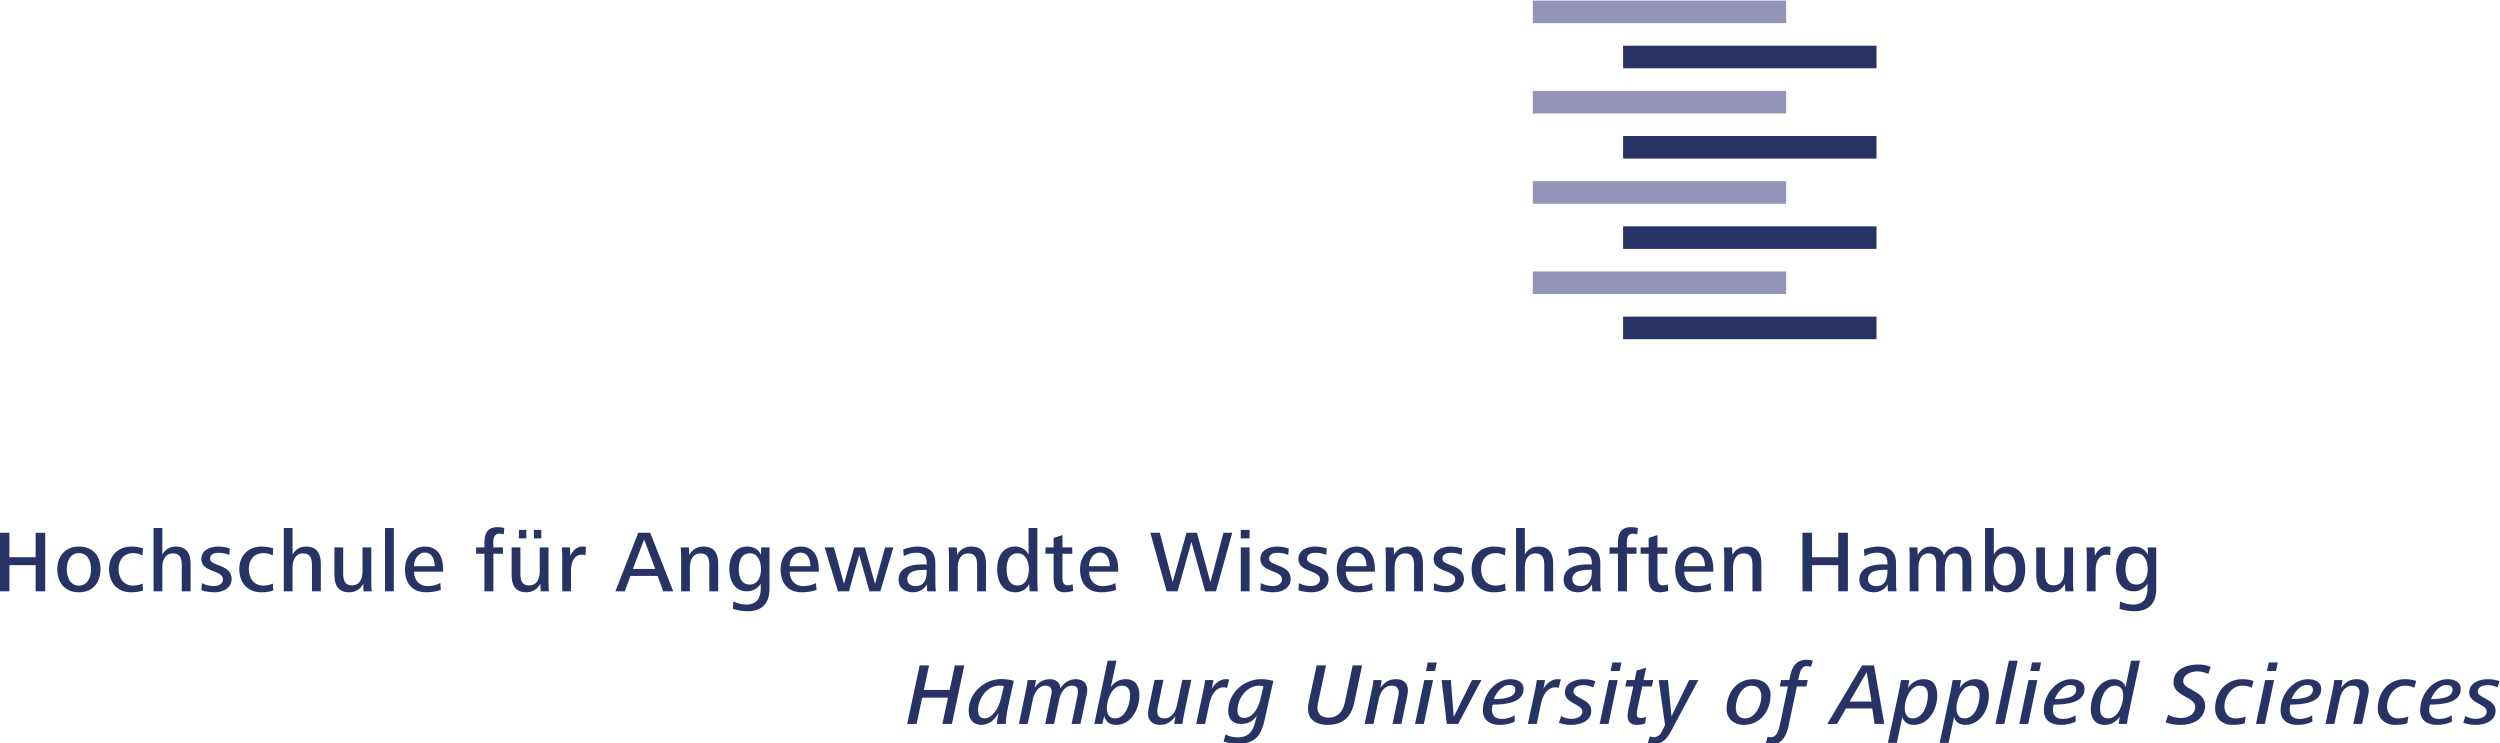 <?xml version="1.0" encoding="UTF-8" standalone="no"?>
<!-- Created with Inkscape (http://www.inkscape.org/) -->
<svg
   xmlns:svg="http://www.w3.org/2000/svg"
   xmlns="http://www.w3.org/2000/svg"
   version="1.0"
   width="708.661"
   height="210.716"
   id="svg3571">
  <defs
     id="defs3573">
    <clipPath
       id="clp5">
<path
   d="M -150,-44.5 L -150,44.5 L 150,44.5 L 150,-44.5 L -150,-44.5 z "
   id="path2664" />

</clipPath>
  </defs>
  <g
     transform="translate(-982.026,-211.4)"
     id="layer1">
    <g
       transform="matrix(2.374,0,0,-2.374,346.515,2142.747)"
       style="font-size:18px;letter-spacing:0;word-spacing:0;fill:#ffffff;fill-rule:nonzero;stroke:none;font-family:fnt1"
       id="q10">
<g
   transform="matrix(1,0,0,-1,416.929,769.043)"
   id="xfrm11">
<clipPath
   id="clipPath3583">
<path
   d="M -150,-44.5 L -150,44.5 L 150,44.5 L 150,-44.5 L -150,-44.5 z "
   id="path3585" />

</clipPath>

<g
   clip-path="url(#clp5)"
   id="g2666">
<g
   transform="matrix(1,0,0,-1,-150,44.5)"
   id="xfrm12">
<path
   d="M 115.91,9.55 L 114.78,9.55 L 114.16,6.615 L 111.08,6.615 L 111.7,9.55 L 110.58,9.55 L 109.09,2.558 L 110.21,2.558 L 110.88,5.692 L 113.96,5.692 L 113.29,2.558 L 114.43,2.558 L 115.91,9.55 z "
   style="fill:#283365;fill-rule:nonzero;stroke:none"
   id="path2669" />

<path
   d="M 121.82,7.705 C 121.48,7.82 120.84,7.915 120.31,7.915 C 118.29,7.915 116.43,6.269 116.43,4.099 C 116.43,3.145 116.94,2.443 117.91,2.443 C 119.01,2.443 119.65,3.229 119.99,3.879 C 119.89,3.334 119.82,2.82 119.8,2.558 L 120.87,2.558 C 120.87,3.019 120.95,3.753 121.15,4.676 L 121.82,7.705 z M 120.63,7.066 L 120.29,5.619 C 119.99,4.288 119.15,3.218 118.35,3.218 C 117.71,3.218 117.55,3.68 117.55,4.214 C 117.55,5.65 118.69,7.139 120.09,7.139 C 120.27,7.139 120.45,7.128 120.63,7.066 z "
   style="fill:#283365;fill-rule:evenodd;stroke:none"
   id="path2671" />

<path
   d="M 130.59,6.625 C 130.59,7.464 130.03,7.904 129.22,7.904 C 128.44,7.904 127.78,7.453 127.38,6.814 C 127.36,7.495 126.81,7.904 126.16,7.904 C 125.34,7.904 124.77,7.548 124.31,6.888 L 124.47,7.799 L 123.47,7.799 C 123.43,7.391 123.36,6.992 123.27,6.594 L 122.43,2.558 L 123.48,2.558 L 124.1,5.514 C 124.25,6.237 124.75,7.128 125.59,7.128 C 126.07,7.128 126.34,6.919 126.34,6.426 C 126.34,6.279 126.31,6.112 126.28,5.965 L 125.57,2.558 L 126.63,2.558 L 127.25,5.514 C 127.4,6.248 127.92,7.128 128.76,7.128 C 129.23,7.128 129.48,6.908 129.48,6.426 C 129.48,6.279 129.46,6.112 129.43,5.965 L 128.72,2.558 L 129.78,2.558 L 130.52,6.049 C 130.56,6.237 130.59,6.437 130.59,6.625 z "
   style="fill:#283365;fill-rule:evenodd;stroke:none"
   id="path2673" />

<path
   d="M 136.82,5.986 C 136.82,6.604 136.66,7.904 135.2,7.904 C 134.42,7.904 133.8,7.548 133.4,6.95 L 134.08,10.116 L 133.03,10.116 L 131.43,2.558 L 132.39,2.558 L 132.61,3.501 C 132.78,2.914 133.17,2.443 134.04,2.443 C 135.84,2.443 136.82,4.361 136.82,5.986 z M 135.71,5.986 C 135.71,4.959 135.16,3.218 133.9,3.218 C 133.15,3.218 132.93,3.837 132.93,4.466 C 132.93,5.472 133.53,7.128 134.75,7.128 C 135.45,7.128 135.71,6.615 135.71,5.986 z "
   style="fill:#283365;fill-rule:evenodd;stroke:none"
   id="path2675" />

<path
   d="M 143.01,7.82 L 141.94,7.82 L 141.32,4.854 C 141.15,4.057 140.7,3.218 139.77,3.218 C 139.17,3.218 138.95,3.585 138.95,4.046 C 138.95,4.235 138.99,4.434 139.03,4.644 L 139.69,7.82 L 138.63,7.82 L 137.91,4.392 C 137.87,4.183 137.85,3.973 137.85,3.785 C 137.85,2.935 138.43,2.443 139.27,2.443 C 140.13,2.443 140.66,2.851 141.12,3.501 L 140.97,2.558 L 141.96,2.558 C 142,2.956 142.07,3.376 142.16,3.774 L 143.01,7.82 z "
   style="fill:#283365;fill-rule:evenodd;stroke:none"
   id="path2677" />

<path
   d="M 147.54,7.862 C 147.4,7.904 147.27,7.904 147.12,7.904 C 146.43,7.904 145.77,7.338 145.46,6.751 L 145.65,7.799 L 144.67,7.799 C 144.63,7.391 144.54,6.992 144.46,6.594 L 143.6,2.558 L 144.66,2.558 L 145.18,5.021 C 145.36,5.87 145.87,6.929 146.87,6.929 C 147.02,6.929 147.15,6.908 147.28,6.856 L 147.54,7.862 z "
   style="fill:#283365;fill-rule:evenodd;stroke:none"
   id="path2679" />

<path
   d="M 152.81,7.705 C 152.41,7.81 151.85,7.904 151.34,7.904 C 149.32,7.904 147.42,6.279 147.42,4.089 C 147.42,3.218 147.92,2.558 148.92,2.558 C 149.8,2.558 150.33,2.841 150.83,3.533 L 150.63,2.747 C 150.37,1.688 149.84,0.954 148.55,0.954 C 148.08,0.954 147.56,1.048 147.1,1.3 L 146.87,0.461 C 147.33,0.304 147.91,0.178 148.52,0.178 C 150.66,0.178 151.35,1.164 151.78,3.093 L 152.81,7.705 z M 151.63,7.055 L 151.27,5.546 C 151.05,4.612 150.45,3.281 149.32,3.281 C 148.73,3.281 148.53,3.648 148.53,4.183 C 148.53,5.692 149.72,7.128 151.12,7.128 C 151.3,7.128 151.45,7.107 151.63,7.055 z "
   style="fill:#283365;fill-rule:evenodd;stroke:none"
   id="path2681" />

<path
   d="M 163.41,9.55 L 162.28,9.55 L 161.34,5.095 C 161.12,4.067 160.51,3.313 159.45,3.313 C 158.46,3.313 158.09,3.795 158.08,4.445 C 158.08,4.655 158.11,4.875 158.15,5.084 L 159.1,9.55 L 157.98,9.55 L 157.02,5.074 C 156.96,4.812 156.95,4.56 156.95,4.33 C 156.95,2.977 158.08,2.443 159.25,2.443 C 160.94,2.443 162.07,3.208 162.47,5.105 L 163.41,9.55 z "
   style="fill:#283365;fill-rule:nonzero;stroke:none"
   id="path2683" />

<path
   d="M 168.88,6.583 C 168.88,7.433 168.32,7.904 167.47,7.904 C 166.61,7.904 166.09,7.548 165.59,6.867 L 165.75,7.799 L 164.76,7.799 C 164.72,7.401 164.65,6.992 164.56,6.594 L 163.71,2.558 L 164.77,2.558 L 165.4,5.514 C 165.57,6.321 166.03,7.128 166.96,7.128 C 167.56,7.128 167.78,6.772 167.78,6.321 C 167.78,6.133 167.74,5.933 167.7,5.724 L 167.04,2.558 L 168.1,2.558 L 168.81,5.965 C 168.85,6.185 168.88,6.395 168.88,6.583 z "
   style="fill:#283365;fill-rule:evenodd;stroke:none"
   id="path2685" />

<path
   d="M 172.32,9.896 L 171.25,9.896 L 171.04,8.879 L 172.12,8.879 L 172.32,9.896 z M 171.88,7.799 L 170.83,7.799 L 169.73,2.558 L 170.78,2.558 L 171.88,7.799 z "
   style="fill:#283365;fill-rule:evenodd;stroke:none"
   id="path2687" />

<path
   d="M 177.65,7.799 L 176.53,7.799 L 174.35,3.407 L 174,7.799 L 172.9,7.799 L 173.52,2.558 L 174.88,2.558 L 177.65,7.799 z "
   style="fill:#283365;fill-rule:nonzero;stroke:none"
   id="path2689" />

<path
   d="M 182.69,6.72 C 182.69,7.59 181.9,7.904 181.13,7.904 C 179.38,7.904 177.83,6.196 177.83,4.172 C 177.83,2.977 178.72,2.443 179.81,2.443 C 180.44,2.443 181.09,2.558 181.63,2.83 L 181.62,3.585 C 181.19,3.313 180.61,3.155 180.11,3.155 C 179.41,3.155 178.91,3.501 178.91,4.235 C 178.91,4.434 178.94,4.686 179.01,4.864 C 180.35,4.864 182.69,5.032 182.69,6.72 z M 181.7,6.646 C 181.7,5.65 180.19,5.525 179.13,5.525 C 179.43,6.279 180.11,7.212 180.99,7.212 C 181.38,7.212 181.7,7.076 181.7,6.646 z "
   style="fill:#283365;fill-rule:evenodd;stroke:none"
   id="path2691" />

<path
   d="M 187.14,7.862 C 187,7.904 186.87,7.904 186.72,7.904 C 186.03,7.904 185.37,7.338 185.06,6.751 L 185.25,7.799 L 184.27,7.799 C 184.22,7.391 184.14,6.992 184.06,6.594 L 183.2,2.558 L 184.26,2.558 L 184.78,5.021 C 184.96,5.87 185.47,6.929 186.47,6.929 C 186.61,6.929 186.75,6.908 186.88,6.856 L 187.14,7.862 z "
   style="fill:#283365;fill-rule:evenodd;stroke:none"
   id="path2693" />

<path
   d="M 191.25,7.663 C 190.82,7.82 190.32,7.904 189.87,7.904 C 188.9,7.904 187.62,7.495 187.62,6.321 C 187.62,4.959 189.71,4.969 189.71,4.036 C 189.71,3.397 188.96,3.166 188.43,3.166 C 187.96,3.166 187.56,3.271 187.17,3.501 L 186.91,2.694 C 187.4,2.516 187.9,2.443 188.42,2.443 C 189.48,2.443 190.77,2.893 190.77,4.141 C 190.77,5.546 188.64,5.609 188.64,6.426 C 188.64,7.024 189.35,7.191 189.83,7.191 C 190.24,7.191 190.65,7.097 191,6.919 L 191.25,7.663 z "
   style="fill:#283365;fill-rule:nonzero;stroke:none"
   id="path2695" />

<path
   d="M 194.37,9.896 L 193.29,9.896 L 193.08,8.879 L 194.16,8.879 L 194.37,9.896 z M 193.93,7.799 L 192.88,7.799 L 191.77,2.558 L 192.83,2.558 L 193.93,7.799 z "
   style="fill:#283365;fill-rule:evenodd;stroke:none"
   id="path2697" />

<path
   d="M 198.17,7.799 L 197.01,7.799 L 197.33,9.277 L 196.19,8.932 L 195.95,7.799 L 195,7.799 L 194.83,7.034 L 195.79,7.034 L 195.19,4.246 C 195.14,3.984 195.11,3.732 195.11,3.459 C 195.11,2.768 195.57,2.443 196.17,2.443 C 196.56,2.443 196.92,2.516 197.2,2.61 L 197.31,3.397 C 197.11,3.313 196.89,3.26 196.69,3.26 C 196.39,3.26 196.2,3.365 196.2,3.701 C 196.2,3.91 196.22,4.067 196.26,4.256 L 196.86,7.034 L 198.01,7.034 L 198.17,7.799 z "
   style="fill:#283365;fill-rule:nonzero;stroke:none"
   id="path2699" />

<path
   d="M 203.56,7.799 L 202.46,7.799 L 200.35,3.47 L 199.93,7.799 L 198.82,7.799 L 199.58,2.422 L 199.23,1.73 C 199.09,1.373 198.74,0.975 198.25,0.975 C 198.09,0.975 197.91,1.017 197.76,1.069 L 197.53,0.283 C 197.83,0.22 198.01,0.178 198.32,0.178 C 199.32,0.178 199.84,0.839 200.35,1.793 L 203.56,7.799 z "
   style="fill:#283365;fill-rule:nonzero;stroke:none"
   id="path2701" />

<path
   d="M 212.18,6.028 C 212.18,7.202 211.24,7.904 210.13,7.904 C 208.09,7.904 206.93,6.248 206.93,4.33 C 206.93,3.155 207.86,2.443 208.97,2.443 C 210.98,2.443 212.18,4.141 212.18,6.028 z M 211.08,5.829 C 211.08,4.791 210.35,3.218 209.15,3.218 C 208.34,3.218 208.03,3.764 208.03,4.518 C 208.03,5.577 208.69,7.128 209.91,7.128 C 210.71,7.128 211.08,6.583 211.08,5.829 z "
   style="fill:#283365;fill-rule:evenodd;stroke:none"
   id="path2703" />

<path
   d="M 217.23,10.116 C 216.97,10.189 216.71,10.221 216.44,10.221 C 215.27,10.221 214.76,9.382 214.55,8.418 L 214.41,7.799 L 213.44,7.799 L 213.27,7.034 L 214.25,7.034 L 213.28,2.401 C 213.17,1.898 212.93,0.975 212.27,0.975 C 212.12,0.975 211.97,0.975 211.82,1.017 L 211.62,0.252 C 211.91,0.199 212.21,0.178 212.5,0.178 C 213.65,0.178 214.13,1.373 214.33,2.327 L 215.32,7.034 L 216.46,7.034 L 216.62,7.799 L 215.48,7.799 L 215.6,8.345 C 215.7,8.837 215.91,9.466 216.53,9.466 C 216.69,9.466 216.86,9.424 217.01,9.382 L 217.23,10.116 z "
   style="fill:#283365;fill-rule:nonzero;stroke:none"
   id="path2705" />

<path
   d="M 225.76,2.558 L 224.53,9.55 L 223.11,9.55 L 218.95,2.558 L 220.11,2.558 L 221.18,4.403 L 224.32,4.403 L 224.6,2.558 L 225.76,2.558 z M 224.23,5.231 L 221.62,5.231 L 223.66,8.743 L 224.23,5.231 z "
   style="fill:#283365;fill-rule:evenodd;stroke:none"
   id="path2707" />

<path
   d="M 232.08,5.954 C 232.08,6.94 231.75,7.904 230.46,7.904 C 229.68,7.904 228.98,7.485 228.58,6.846 L 228.75,7.799 L 227.75,7.799 C 227.66,7.244 227.56,6.688 227.44,6.143 L 226.19,0.294 L 227.26,0.294 L 227.91,3.386 C 228.08,2.851 228.49,2.443 229.26,2.443 C 231.08,2.443 232.08,4.319 232.08,5.954 z M 230.96,5.923 C 230.94,4.854 230.41,3.218 229.13,3.218 C 228.22,3.218 228.11,4.256 228.26,5.032 C 228.42,5.87 228.99,7.128 229.99,7.128 C 230.78,7.128 230.98,6.594 230.96,5.923 z "
   style="fill:#283365;fill-rule:evenodd;stroke:none"
   id="path2709" />

<path
   d="M 238.25,5.954 C 238.25,6.94 237.92,7.904 236.63,7.904 C 235.85,7.904 235.16,7.485 234.76,6.846 L 234.92,7.799 L 233.92,7.799 C 233.83,7.244 233.73,6.688 233.61,6.143 L 232.37,0.294 L 233.44,0.294 L 234.09,3.386 C 234.25,2.851 234.66,2.443 235.43,2.443 C 237.25,2.443 238.25,4.319 238.25,5.954 z M 237.14,5.923 C 237.12,4.854 236.58,3.218 235.3,3.218 C 234.39,3.218 234.29,4.256 234.43,5.032 C 234.59,5.87 235.17,7.128 236.16,7.128 C 236.95,7.128 237.15,6.594 237.14,5.923 z "
   style="fill:#283365;fill-rule:evenodd;stroke:none"
   id="path2711" />

<path
   d="M 241.69,10.116 L 240.64,10.116 L 239.03,2.558 L 240.09,2.558 L 241.69,10.116 z "
   style="fill:#283365;fill-rule:nonzero;stroke:none"
   id="path2713" />

<path
   d="M 244.48,9.896 L 243.4,9.896 L 243.19,8.879 L 244.27,8.879 L 244.48,9.896 z M 244.04,7.799 L 242.98,7.799 L 241.88,2.558 L 242.94,2.558 L 244.04,7.799 z "
   style="fill:#283365;fill-rule:evenodd;stroke:none"
   id="path2715" />

<path
   d="M 249.67,6.72 C 249.67,7.59 248.88,7.904 248.11,7.904 C 246.37,7.904 244.81,6.196 244.81,4.172 C 244.81,2.977 245.7,2.443 246.8,2.443 C 247.42,2.443 248.07,2.558 248.61,2.83 L 248.6,3.585 C 248.17,3.313 247.59,3.155 247.09,3.155 C 246.39,3.155 245.89,3.501 245.89,4.235 C 245.89,4.434 245.92,4.686 245.99,4.864 C 247.33,4.864 249.67,5.032 249.67,6.72 z M 248.68,6.646 C 248.68,5.65 247.17,5.525 246.11,5.525 C 246.41,6.279 247.09,7.212 247.97,7.212 C 248.36,7.212 248.68,7.076 248.68,6.646 z "
   style="fill:#283365;fill-rule:evenodd;stroke:none"
   id="path2717" />

<path
   d="M 256.29,10.116 L 255.23,10.116 L 254.56,6.95 C 254.43,7.548 253.82,7.904 253.16,7.904 C 251.58,7.904 250.41,6.237 250.41,4.267 C 250.41,3.344 250.88,2.443 252.04,2.443 C 252.78,2.443 253.41,2.757 253.88,3.428 L 253.75,2.558 L 254.73,2.558 C 254.81,3.051 254.88,3.554 255.01,4.13 L 256.29,10.116 z M 254.29,5.912 C 254.29,4.917 253.69,3.218 252.49,3.218 C 251.76,3.218 251.52,3.753 251.52,4.403 C 251.52,5.451 252.05,7.128 253.33,7.128 C 254.07,7.128 254.29,6.541 254.29,5.912 z "
   style="fill:#283365;fill-rule:evenodd;stroke:none"
   id="path2719" />

<path
   d="M 264.73,9.382 C 264.31,9.56 263.75,9.655 263.22,9.655 C 261.69,9.655 260.29,8.984 260.29,7.516 C 260.29,5.829 262.89,5.808 262.89,4.602 C 262.89,3.732 262.09,3.281 261.2,3.271 C 260.56,3.26 259.96,3.47 259.65,3.659 L 259.35,2.747 C 259.91,2.526 260.52,2.443 261.13,2.443 C 262.86,2.443 264.07,3.344 264.07,4.728 C 264.07,6.562 261.45,6.583 261.45,7.653 C 261.45,8.47 262.42,8.837 263.12,8.837 C 263.57,8.837 264.11,8.701 264.45,8.523 L 264.73,9.382 z "
   style="fill:#283365;fill-rule:nonzero;stroke:none"
   id="path2721" />

<path
   d="M 269.85,7.694 C 269.46,7.831 268.95,7.904 268.53,7.904 C 266.53,7.904 265.26,6.332 265.26,4.392 C 265.26,3.208 266.14,2.443 267.29,2.443 C 267.8,2.443 268.31,2.485 268.8,2.631 L 268.91,3.449 C 268.5,3.281 268.07,3.218 267.64,3.218 C 266.85,3.218 266.37,3.879 266.37,4.623 C 266.37,5.818 267.21,7.128 268.51,7.128 C 268.89,7.128 269.3,7.055 269.63,6.877 L 269.85,7.694 z "
   style="fill:#283365;fill-rule:nonzero;stroke:none"
   id="path2723" />

<path
   d="M 272.74,9.896 L 271.66,9.896 L 271.45,8.879 L 272.53,8.879 L 272.74,9.896 z M 272.3,7.799 L 271.24,7.799 L 270.14,2.558 L 271.2,2.558 L 272.3,7.799 z "
   style="fill:#283365;fill-rule:evenodd;stroke:none"
   id="path2725" />

<path
   d="M 277.93,6.72 C 277.93,7.59 277.14,7.904 276.37,7.904 C 274.63,7.904 273.08,6.196 273.08,4.172 C 273.08,2.977 273.97,2.443 275.06,2.443 C 275.69,2.443 276.34,2.558 276.87,2.83 L 276.86,3.585 C 276.43,3.313 275.85,3.155 275.35,3.155 C 274.65,3.155 274.16,3.501 274.16,4.235 C 274.16,4.434 274.19,4.686 274.25,4.864 C 275.59,4.864 277.93,5.032 277.93,6.72 z M 276.94,6.646 C 276.94,5.65 275.43,5.525 274.38,5.525 C 274.67,6.279 275.35,7.212 276.23,7.212 C 276.62,7.212 276.94,7.076 276.94,6.646 z "
   style="fill:#283365;fill-rule:evenodd;stroke:none"
   id="path2727" />

<path
   d="M 283.61,6.583 C 283.61,7.433 283.04,7.904 282.19,7.904 C 281.33,7.904 280.82,7.548 280.32,6.867 L 280.47,7.799 L 279.49,7.799 C 279.45,7.401 279.37,6.992 279.29,6.594 L 278.44,2.558 L 279.5,2.558 L 280.13,5.514 C 280.29,6.321 280.76,7.128 281.69,7.128 C 282.29,7.128 282.51,6.772 282.51,6.321 C 282.51,6.133 282.46,5.933 282.42,5.724 L 281.76,2.558 L 282.82,2.558 L 283.53,5.965 C 283.58,6.185 283.61,6.395 283.61,6.583 z "
   style="fill:#283365;fill-rule:evenodd;stroke:none"
   id="path2729" />

<path
   d="M 289.27,7.694 C 288.87,7.831 288.37,7.904 287.95,7.904 C 285.95,7.904 284.68,6.332 284.68,4.392 C 284.68,3.208 285.56,2.443 286.7,2.443 C 287.22,2.443 287.73,2.485 288.21,2.631 L 288.33,3.449 C 287.92,3.281 287.49,3.218 287.06,3.218 C 286.26,3.218 285.79,3.879 285.79,4.623 C 285.79,5.818 286.63,7.128 287.93,7.128 C 288.31,7.128 288.72,7.055 289.05,6.877 L 289.27,7.694 z "
   style="fill:#283365;fill-rule:nonzero;stroke:none"
   id="path2731" />

<path
   d="M 294.59,6.72 C 294.59,7.59 293.81,7.904 293.03,7.904 C 291.29,7.904 289.74,6.196 289.74,4.172 C 289.74,2.977 290.63,2.443 291.72,2.443 C 292.35,2.443 293,2.558 293.53,2.83 L 293.52,3.585 C 293.09,3.313 292.52,3.155 292.01,3.155 C 291.31,3.155 290.82,3.501 290.82,4.235 C 290.82,4.434 290.85,4.686 290.91,4.864 C 292.26,4.864 294.59,5.032 294.59,6.72 z M 293.61,6.646 C 293.61,5.65 292.1,5.525 291.04,5.525 C 291.33,6.279 292.01,7.212 292.9,7.212 C 293.28,7.212 293.61,7.076 293.61,6.646 z "
   style="fill:#283365;fill-rule:evenodd;stroke:none"
   id="path2733" />

<path
   d="M 299.23,7.663 C 298.8,7.82 298.3,7.904 297.85,7.904 C 296.87,7.904 295.6,7.495 295.6,6.321 C 295.6,4.959 297.69,4.969 297.69,4.036 C 297.69,3.397 296.94,3.166 296.41,3.166 C 295.94,3.166 295.54,3.271 295.14,3.501 L 294.89,2.694 C 295.38,2.516 295.88,2.443 296.4,2.443 C 297.46,2.443 298.75,2.893 298.75,4.141 C 298.75,5.546 296.62,5.609 296.62,6.426 C 296.62,7.024 297.32,7.191 297.81,7.191 C 298.22,7.191 298.62,7.097 298.98,6.919 L 299.23,7.663 z "
   style="fill:#283365;fill-rule:nonzero;stroke:none"
   id="path2735" />

<path
   d="M 6.165,18.392 L 6.165,25.384 L 5.022,25.384 L 5.022,22.46 L 1.888,22.46 L 1.888,25.384 L 0.745,25.384 L 0.745,18.392 L 1.888,18.392 L 1.888,21.516 L 5.022,21.516 L 5.022,18.392 L 6.165,18.392 z "
   style="fill:#283365;fill-rule:nonzero;stroke:none"
   id="path2737" />

<path
   d="M 12.764,21.034 C 12.764,22.669 11.841,23.739 10.185,23.739 C 8.613,23.739 7.606,22.628 7.606,21.034 C 7.606,19.441 8.508,18.277 10.185,18.277 C 11.841,18.277 12.764,19.441 12.764,21.034 z M 11.632,21.034 C 11.632,20.07 11.233,19.074 10.185,19.074 C 9.137,19.074 8.738,20.091 8.738,21.034 C 8.738,21.957 9.137,22.953 10.185,22.953 C 11.265,22.953 11.632,21.967 11.632,21.034 z "
   style="fill:#283365;fill-rule:evenodd;stroke:none"
   id="path2739" />

<path
   d="M 17.845,18.487 L 17.793,19.315 C 17.437,19.158 17.049,19.074 16.65,19.074 C 15.529,19.074 14.921,19.986 14.921,21.034 C 14.921,22.135 15.539,22.953 16.692,22.953 C 17.07,22.953 17.447,22.837 17.782,22.68 L 17.845,23.519 C 17.405,23.665 16.933,23.739 16.472,23.739 C 14.847,23.739 13.789,22.649 13.789,21.034 C 13.789,19.43 14.764,18.277 16.42,18.277 C 16.912,18.277 17.384,18.33 17.845,18.487 z "
   style="fill:#283365;fill-rule:nonzero;stroke:none"
   id="path2741" />

<path
   d="M 23.525,18.392 L 23.525,21.705 C 23.525,22.9 23.033,23.739 21.775,23.739 C 21.041,23.739 20.475,23.414 20.15,22.764 L 20.15,25.95 L 19.102,25.95 L 19.102,18.392 L 20.15,18.392 L 20.15,21.254 C 20.15,22.072 20.464,22.921 21.429,22.921 C 22.33,22.921 22.467,22.229 22.467,21.485 L 22.467,18.392 L 23.525,18.392 z "
   style="fill:#283365;fill-rule:nonzero;stroke:none"
   id="path2743" />

<path
   d="M 28.428,19.871 C 28.428,21.642 25.849,21.37 25.849,22.282 C 25.849,22.869 26.415,22.994 26.877,22.994 C 27.286,22.994 27.768,22.9 28.145,22.743 L 28.208,23.508 C 27.768,23.655 27.265,23.739 26.793,23.739 C 25.881,23.739 24.812,23.33 24.812,22.25 C 24.812,20.604 27.39,20.992 27.39,19.808 C 27.39,19.252 26.793,19.022 26.311,19.022 C 25.818,19.022 25.315,19.137 24.875,19.367 L 24.812,18.529 C 25.325,18.351 25.87,18.277 26.415,18.277 C 27.39,18.277 28.428,18.77 28.428,19.871 z "
   style="fill:#283365;fill-rule:nonzero;stroke:none"
   id="path2745" />

<path
   d="M 33.396,18.487 L 33.344,19.315 C 32.987,19.158 32.6,19.074 32.201,19.074 C 31.08,19.074 30.472,19.986 30.472,21.034 C 30.472,22.135 31.09,22.953 32.243,22.953 C 32.621,22.953 32.998,22.837 33.333,22.68 L 33.396,23.519 C 32.956,23.665 32.484,23.739 32.023,23.739 C 30.398,23.739 29.339,22.649 29.339,21.034 C 29.339,19.43 30.314,18.277 31.97,18.277 C 32.463,18.277 32.935,18.33 33.396,18.487 z "
   style="fill:#283365;fill-rule:nonzero;stroke:none"
   id="path2747" />

<path
   d="M 39.076,18.392 L 39.076,21.705 C 39.076,22.9 38.584,23.739 37.326,23.739 C 36.592,23.739 36.026,23.414 35.701,22.764 L 35.701,25.95 L 34.653,25.95 L 34.653,18.392 L 35.701,18.392 L 35.701,21.254 C 35.701,22.072 36.015,22.921 36.98,22.921 C 37.881,22.921 38.017,22.229 38.017,21.485 L 38.017,18.392 L 39.076,18.392 z "
   style="fill:#283365;fill-rule:nonzero;stroke:none"
   id="path2749" />

<path
   d="M 45.153,18.392 C 45.111,18.791 45.101,19.2 45.101,19.598 L 45.101,23.634 L 44.052,23.634 L 44.052,20.782 C 44.052,19.954 43.759,19.105 42.784,19.105 C 41.883,19.105 41.746,19.818 41.746,20.552 L 41.746,23.634 L 40.698,23.634 L 40.698,20.332 C 40.698,19.126 41.149,18.277 42.449,18.277 C 43.203,18.277 43.78,18.623 44.136,19.283 L 44.168,18.392 L 45.153,18.392 z "
   style="fill:#283365;fill-rule:nonzero;stroke:none"
   id="path2751" />

<path
   d="M 47.789,18.392 L 47.789,25.95 L 46.741,25.95 L 46.741,18.392 L 47.789,18.392 z "
   style="fill:#283365;fill-rule:nonzero;stroke:none"
   id="path2753" />

<path
   d="M 53.679,20.741 L 53.679,21.055 C 53.679,22.533 53.05,23.739 51.488,23.739 C 50.031,23.739 49.119,22.47 49.119,21.034 C 49.119,19.399 49.937,18.277 51.656,18.277 C 52.222,18.277 52.882,18.361 53.406,18.56 L 53.344,19.378 C 52.924,19.147 52.295,19.011 51.824,19.011 C 50.807,19.011 50.199,19.776 50.199,20.741 L 53.679,20.741 z M 52.673,21.391 L 50.188,21.391 C 50.188,22.061 50.608,23.015 51.499,23.015 C 52.39,23.015 52.673,22.135 52.673,21.391 z "
   style="fill:#283365;fill-rule:evenodd;stroke:none"
   id="path2755" />

<path
   d="M 60.979,25.94 C 60.738,26.035 60.413,26.055 60.151,26.055 C 58.84,26.055 58.61,25.101 58.61,24.242 L 58.61,23.634 L 57.614,23.634 L 57.614,22.879 L 58.61,22.879 L 58.61,18.392 L 59.679,18.392 L 59.679,22.879 L 60.821,22.879 L 60.821,23.634 L 59.668,23.634 L 59.668,24.263 C 59.668,24.556 59.689,25.28 60.402,25.28 C 60.57,25.28 60.759,25.248 60.916,25.185 L 60.979,25.94 z "
   style="fill:#283365;fill-rule:nonzero;stroke:none"
   id="path2757" />

<path
   d="M 65.4,24.714 L 65.4,25.73 L 64.519,25.73 L 64.519,24.714 L 65.4,24.714 z M 63.607,24.714 L 63.607,25.73 L 62.727,25.73 L 62.727,24.714 L 63.607,24.714 z M 66.312,18.392 C 66.27,18.77 66.26,19.168 66.26,19.598 L 66.26,23.634 L 65.211,23.634 L 65.211,20.772 C 65.211,19.944 64.907,19.095 63.943,19.095 C 63.031,19.095 62.905,19.797 62.905,20.542 L 62.905,23.634 L 61.857,23.634 L 61.857,20.321 C 61.857,19.116 62.308,18.277 63.607,18.277 C 64.373,18.277 64.928,18.644 65.295,19.304 L 65.327,18.392 L 66.312,18.392 z "
   style="fill:#283365;fill-rule:evenodd;stroke:none"
   id="path2759" />

<path
   d="M 70.73,23.697 C 70.583,23.739 70.437,23.739 70.29,23.739 C 69.619,23.739 69.084,23.183 68.864,22.628 L 68.833,23.634 L 67.847,23.634 C 67.889,23.235 67.9,22.827 67.9,22.428 L 67.9,18.392 L 68.948,18.392 L 68.948,20.888 C 68.948,21.705 69.221,22.764 70.248,22.764 C 70.395,22.764 70.541,22.753 70.678,22.701 L 70.73,23.697 z "
   style="fill:#283365;fill-rule:nonzero;stroke:none"
   id="path2761" />

<path
   d="M 81.156,18.392 L 78.409,25.384 L 76.973,25.384 L 74.247,18.392 L 75.359,18.392 L 76.05,20.227 L 79.29,20.227 L 79.961,18.392 L 81.156,18.392 z M 79.007,21.066 L 76.333,21.066 L 77.675,24.577 L 79.007,21.066 z "
   style="fill:#283365;fill-rule:evenodd;stroke:none"
   id="path2763" />

<path
   d="M 86.521,18.392 L 86.521,21.705 C 86.521,22.911 86.06,23.739 84.76,23.739 C 84.005,23.739 83.418,23.393 83.062,22.733 L 83.03,23.634 L 82.045,23.634 C 82.087,23.235 82.097,22.827 82.097,22.428 L 82.097,18.392 L 83.146,18.392 L 83.146,21.244 C 83.146,22.072 83.45,22.921 84.425,22.921 C 85.326,22.921 85.462,22.219 85.462,21.485 L 85.462,18.392 L 86.521,18.392 z "
   style="fill:#283365;fill-rule:nonzero;stroke:none"
   id="path2765" />

<path
   d="M 92.65,18.686 L 92.65,23.634 L 91.644,23.634 L 91.644,22.764 C 91.308,23.424 90.722,23.739 89.998,23.739 C 88.447,23.739 87.849,22.428 87.849,21.034 C 87.849,19.724 88.447,18.392 89.977,18.392 C 90.638,18.392 91.267,18.738 91.602,19.304 L 91.602,18.686 C 91.602,17.575 91.109,16.81 89.893,16.81 C 89.348,16.81 88.793,16.946 88.331,17.187 L 88.269,16.296 C 88.845,16.118 89.453,16.013 90.051,16.013 C 91.78,16.013 92.65,16.988 92.65,18.686 z M 91.633,21.024 C 91.633,20.227 91.308,19.2 90.292,19.2 C 89.233,19.2 88.981,20.206 88.981,21.024 C 88.981,21.904 89.222,22.931 90.302,22.931 C 91.319,22.931 91.633,21.862 91.633,21.024 z "
   style="fill:#283365;fill-rule:evenodd;stroke:none"
   id="path2767" />

<path
   d="M 98.537,20.741 L 98.537,21.055 C 98.537,22.533 97.908,23.739 96.346,23.739 C 94.889,23.739 93.977,22.47 93.977,21.034 C 93.977,19.399 94.795,18.277 96.514,18.277 C 97.08,18.277 97.74,18.361 98.264,18.56 L 98.201,19.378 C 97.782,19.147 97.153,19.011 96.681,19.011 C 95.665,19.011 95.057,19.776 95.057,20.741 L 98.537,20.741 z M 97.531,21.391 L 95.046,21.391 C 95.046,22.061 95.466,23.015 96.356,23.015 C 97.248,23.015 97.531,22.135 97.531,21.391 z "
   style="fill:#283365;fill-rule:evenodd;stroke:none"
   id="path2769" />

<path
   d="M 107.44,23.634 L 106.45,23.634 L 105.25,19.283 L 104.03,23.634 L 102.77,23.634 L 101.54,19.283 L 100.34,23.634 L 99.234,23.634 L 100.83,18.392 L 102.13,18.392 L 103.36,22.753 L 104.58,18.392 L 105.88,18.392 L 107.44,23.634 z "
   style="fill:#283365;fill-rule:nonzero;stroke:none"
   id="path2771" />

<path
   d="M 112.51,18.392 C 112.47,18.749 112.45,19.105 112.45,19.556 L 112.45,21.747 C 112.45,23.152 111.67,23.739 110.32,23.739 C 109.79,23.739 109.1,23.592 108.62,23.393 L 108.68,22.586 C 109.16,22.879 109.69,23.005 110.22,23.005 C 111.04,23.005 111.42,22.586 111.42,21.821 L 111.42,21.6 C 111.26,21.611 111.04,21.611 110.91,21.611 C 109.36,21.611 108.06,21.139 108.06,19.776 C 108.06,18.749 108.86,18.277 109.81,18.277 C 110.47,18.277 111.14,18.634 111.45,19.221 L 111.48,18.392 L 112.51,18.392 z M 111.42,20.678 C 111.42,19.797 111.08,19.011 110.08,19.011 C 109.56,19.011 109.1,19.273 109.1,19.839 C 109.1,20.888 110.4,20.961 111.25,20.961 L 111.42,20.961 L 111.42,20.678 z "
   style="fill:#283365;fill-rule:evenodd;stroke:none"
   id="path2773" />

<path
   d="M 118.5,18.392 L 118.5,21.705 C 118.5,22.911 118.04,23.739 116.74,23.739 C 115.99,23.739 115.4,23.393 115.04,22.733 L 115.01,23.634 L 114.03,23.634 C 114.07,23.235 114.08,22.827 114.08,22.428 L 114.08,18.392 L 115.13,18.392 L 115.13,21.244 C 115.13,22.072 115.43,22.921 116.41,22.921 C 117.31,22.921 117.44,22.219 117.44,21.485 L 117.44,18.392 L 118.5,18.392 z "
   style="fill:#283365;fill-rule:nonzero;stroke:none"
   id="path2775" />

<path
   d="M 124.68,18.392 C 124.65,18.885 124.63,19.388 124.63,19.965 L 124.63,25.95 L 123.58,25.95 L 123.58,22.764 C 123.32,23.382 122.65,23.739 122,23.739 C 120.42,23.739 119.83,22.428 119.83,21.034 C 119.83,19.65 120.42,18.277 122,18.277 C 122.72,18.277 123.32,18.602 123.65,19.263 L 123.71,18.392 L 124.68,18.392 z M 123.62,21.024 C 123.62,20.196 123.3,19.084 122.28,19.084 C 121.21,19.084 120.96,20.164 120.96,21.024 C 120.96,21.904 121.19,22.931 122.27,22.931 C 123.29,22.931 123.62,21.862 123.62,21.024 z "
   style="fill:#283365;fill-rule:evenodd;stroke:none"
   id="path2777" />

<path
   d="M 128.9,18.455 L 128.85,19.231 C 128.66,19.147 128.47,19.105 128.28,19.105 C 127.74,19.105 127.63,19.493 127.63,19.944 L 127.63,22.879 L 128.8,22.879 L 128.8,23.634 L 127.63,23.634 L 127.63,25.112 L 126.57,24.766 L 126.57,23.634 L 125.6,23.634 L 125.6,22.879 L 126.57,22.879 L 126.57,20.07 C 126.57,19.053 126.78,18.277 127.9,18.277 C 128.22,18.277 128.59,18.34 128.9,18.455 z "
   style="fill:#283365;fill-rule:nonzero;stroke:none"
   id="path2779" />

<path
   d="M 134.29,20.741 L 134.29,21.055 C 134.29,22.533 133.66,23.739 132.1,23.739 C 130.64,23.739 129.73,22.47 129.73,21.034 C 129.73,19.399 130.55,18.277 132.27,18.277 C 132.83,18.277 133.49,18.361 134.02,18.56 L 133.95,19.378 C 133.54,19.147 132.91,19.011 132.43,19.011 C 131.42,19.011 130.81,19.776 130.81,20.741 L 134.29,20.741 z M 133.28,21.391 L 130.8,21.391 C 130.8,22.061 131.22,23.015 132.11,23.015 C 133,23.015 133.28,22.135 133.28,21.391 z "
   style="fill:#283365;fill-rule:evenodd;stroke:none"
   id="path2781" />

<path
   d="M 147.9,25.384 L 146.85,25.384 L 145.3,19.483 L 143.68,25.384 L 142.44,25.384 L 140.79,19.483 L 139.25,25.384 L 138.12,25.384 L 140.07,18.392 L 141.38,18.392 L 143.03,24.305 L 144.66,18.392 L 145.96,18.392 L 147.9,25.384 z "
   style="fill:#283365;fill-rule:nonzero;stroke:none"
   id="path2783" />

<path
   d="M 149.97,24.714 L 149.97,25.73 L 148.92,25.73 L 148.92,24.714 L 149.97,24.714 z M 149.97,18.392 L 149.97,23.634 L 148.92,23.634 L 148.92,18.392 L 149.97,18.392 z "
   style="fill:#283365;fill-rule:evenodd;stroke:none"
   id="path2785" />

<path
   d="M 154.88,19.871 C 154.88,21.642 152.3,21.37 152.3,22.282 C 152.3,22.869 152.86,22.994 153.32,22.994 C 153.73,22.994 154.21,22.9 154.59,22.743 L 154.65,23.508 C 154.21,23.655 153.71,23.739 153.24,23.739 C 152.33,23.739 151.26,23.33 151.26,22.25 C 151.26,20.604 153.84,20.992 153.84,19.808 C 153.84,19.252 153.24,19.022 152.76,19.022 C 152.26,19.022 151.76,19.137 151.32,19.367 L 151.26,18.529 C 151.77,18.351 152.32,18.277 152.86,18.277 C 153.84,18.277 154.88,18.77 154.88,19.871 z "
   style="fill:#283365;fill-rule:nonzero;stroke:none"
   id="path2787" />

<path
   d="M 159.41,19.871 C 159.41,21.642 156.83,21.37 156.83,22.282 C 156.83,22.869 157.4,22.994 157.86,22.994 C 158.27,22.994 158.75,22.9 159.13,22.743 L 159.19,23.508 C 158.75,23.655 158.25,23.739 157.78,23.739 C 156.87,23.739 155.8,23.33 155.8,22.25 C 155.8,20.604 158.38,20.992 158.38,19.808 C 158.38,19.252 157.78,19.022 157.3,19.022 C 156.8,19.022 156.3,19.137 155.86,19.367 L 155.8,18.529 C 156.31,18.351 156.86,18.277 157.4,18.277 C 158.38,18.277 159.41,18.77 159.41,19.871 z "
   style="fill:#283365;fill-rule:nonzero;stroke:none"
   id="path2789" />

<path
   d="M 164.94,20.741 L 164.94,21.055 C 164.94,22.533 164.31,23.739 162.75,23.739 C 161.29,23.739 160.38,22.47 160.38,21.034 C 160.38,19.399 161.19,18.277 162.91,18.277 C 163.48,18.277 164.14,18.361 164.66,18.56 L 164.6,19.378 C 164.18,19.147 163.55,19.011 163.08,19.011 C 162.06,19.011 161.46,19.776 161.46,20.741 L 164.94,20.741 z M 163.93,21.391 L 161.45,21.391 C 161.45,22.061 161.87,23.015 162.76,23.015 C 163.65,23.015 163.93,22.135 163.93,21.391 z "
   style="fill:#283365;fill-rule:evenodd;stroke:none"
   id="path2791" />

<path
   d="M 170.67,18.392 L 170.67,21.705 C 170.67,22.911 170.2,23.739 168.9,23.739 C 168.15,23.739 167.56,23.393 167.21,22.733 L 167.18,23.634 L 166.19,23.634 C 166.23,23.235 166.24,22.827 166.24,22.428 L 166.24,18.392 L 167.29,18.392 L 167.29,21.244 C 167.29,22.072 167.59,22.921 168.57,22.921 C 169.47,22.921 169.61,22.219 169.61,21.485 L 169.61,18.392 L 170.67,18.392 z "
   style="fill:#283365;fill-rule:nonzero;stroke:none"
   id="path2793" />

<path
   d="M 175.57,19.871 C 175.57,21.642 172.99,21.37 172.99,22.282 C 172.99,22.869 173.56,22.994 174.02,22.994 C 174.43,22.994 174.91,22.9 175.29,22.743 L 175.35,23.508 C 174.91,23.655 174.41,23.739 173.93,23.739 C 173.02,23.739 171.95,23.33 171.95,22.25 C 171.95,20.604 174.53,20.992 174.53,19.808 C 174.53,19.252 173.93,19.022 173.45,19.022 C 172.96,19.022 172.46,19.137 172.02,19.367 L 171.95,18.529 C 172.47,18.351 173.01,18.277 173.56,18.277 C 174.53,18.277 175.57,18.77 175.57,19.871 z "
   style="fill:#283365;fill-rule:nonzero;stroke:none"
   id="path2795" />

<path
   d="M 180.54,18.487 L 180.48,19.315 C 180.13,19.158 179.74,19.074 179.34,19.074 C 178.22,19.074 177.61,19.986 177.61,21.034 C 177.61,22.135 178.23,22.953 179.38,22.953 C 179.76,22.953 180.14,22.837 180.47,22.68 L 180.54,23.519 C 180.1,23.665 179.62,23.739 179.16,23.739 C 177.54,23.739 176.48,22.649 176.48,21.034 C 176.48,19.43 177.45,18.277 179.11,18.277 C 179.6,18.277 180.08,18.33 180.54,18.487 z "
   style="fill:#283365;fill-rule:nonzero;stroke:none"
   id="path2797" />

<path
   d="M 186.22,18.392 L 186.22,21.705 C 186.22,22.9 185.72,23.739 184.47,23.739 C 183.73,23.739 183.17,23.414 182.84,22.764 L 182.84,25.95 L 181.79,25.95 L 181.79,18.392 L 182.84,18.392 L 182.84,21.254 C 182.84,22.072 183.16,22.921 184.12,22.921 C 185.02,22.921 185.16,22.229 185.16,21.485 L 185.16,18.392 L 186.22,18.392 z "
   style="fill:#283365;fill-rule:nonzero;stroke:none"
   id="path2799" />

<path
   d="M 191.92,18.392 C 191.87,18.749 191.85,19.105 191.85,19.556 L 191.85,21.747 C 191.85,23.152 191.08,23.739 189.73,23.739 C 189.2,23.739 188.51,23.592 188.03,23.393 L 188.09,22.586 C 188.56,22.879 189.1,23.005 189.63,23.005 C 190.45,23.005 190.83,22.586 190.83,21.821 L 190.83,21.6 C 190.67,21.611 190.45,21.611 190.31,21.611 C 188.77,21.611 187.47,21.139 187.47,19.776 C 187.47,18.749 188.27,18.277 189.21,18.277 C 189.87,18.277 190.54,18.634 190.86,19.221 L 190.89,18.392 L 191.92,18.392 z M 190.83,20.678 C 190.83,19.797 190.49,19.011 189.48,19.011 C 188.97,19.011 188.51,19.273 188.51,19.839 C 188.51,20.888 189.81,20.961 190.66,20.961 L 190.83,20.961 L 190.83,20.678 z "
   style="fill:#283365;fill-rule:evenodd;stroke:none"
   id="path2801" />

<path
   d="M 196.33,25.94 C 196.09,26.035 195.76,26.055 195.5,26.055 C 194.19,26.055 193.96,25.101 193.96,24.242 L 193.96,23.634 L 192.96,23.634 L 192.96,22.879 L 193.96,22.879 L 193.96,18.392 L 195.03,18.392 L 195.03,22.879 L 196.17,22.879 L 196.17,23.634 L 195.02,23.634 L 195.02,24.263 C 195.02,24.556 195.04,25.28 195.75,25.28 C 195.92,25.28 196.11,25.248 196.26,25.185 L 196.33,25.94 z "
   style="fill:#283365;fill-rule:nonzero;stroke:none"
   id="path2803" />

<path
   d="M 199.96,18.455 L 199.91,19.231 C 199.72,19.147 199.53,19.105 199.33,19.105 C 198.8,19.105 198.68,19.493 198.68,19.944 L 198.68,22.879 L 199.86,22.879 L 199.86,23.634 L 198.68,23.634 L 198.68,25.112 L 197.62,24.766 L 197.62,23.634 L 196.66,23.634 L 196.66,22.879 L 197.62,22.879 L 197.62,20.07 C 197.62,19.053 197.83,18.277 198.96,18.277 C 199.28,18.277 199.65,18.34 199.96,18.455 z "
   style="fill:#283365;fill-rule:nonzero;stroke:none"
   id="path2805" />

<path
   d="M 205.35,20.741 L 205.35,21.055 C 205.35,22.533 204.72,23.739 203.16,23.739 C 201.7,23.739 200.79,22.47 200.79,21.034 C 200.79,19.399 201.61,18.277 203.32,18.277 C 203.89,18.277 204.55,18.361 205.08,18.56 L 205.01,19.378 C 204.59,19.147 203.96,19.011 203.49,19.011 C 202.48,19.011 201.87,19.776 201.87,20.741 L 205.35,20.741 z M 204.34,21.391 L 201.86,21.391 C 201.86,22.061 202.28,23.015 203.17,23.015 C 204.06,23.015 204.34,22.135 204.34,21.391 z "
   style="fill:#283365;fill-rule:evenodd;stroke:none"
   id="path2807" />

<path
   d="M 211.08,18.392 L 211.08,21.705 C 211.08,22.911 210.62,23.739 209.32,23.739 C 208.56,23.739 207.97,23.393 207.62,22.733 L 207.59,23.634 L 206.6,23.634 C 206.64,23.235 206.65,22.827 206.65,22.428 L 206.65,18.392 L 207.7,18.392 L 207.7,21.244 C 207.7,22.072 208.01,22.921 208.98,22.921 C 209.88,22.921 210.02,22.219 210.02,21.485 L 210.02,18.392 L 211.08,18.392 z "
   style="fill:#283365;fill-rule:nonzero;stroke:none"
   id="path2809" />

<path
   d="M 221.41,18.392 L 221.41,25.384 L 220.26,25.384 L 220.26,22.46 L 217.13,22.46 L 217.13,25.384 L 215.99,25.384 L 215.99,18.392 L 217.13,18.392 L 217.13,21.516 L 220.26,21.516 L 220.26,18.392 L 221.41,18.392 z "
   style="fill:#283365;fill-rule:nonzero;stroke:none"
   id="path2811" />

<path
   d="M 227.22,18.392 C 227.18,18.749 227.16,19.105 227.16,19.556 L 227.16,21.747 C 227.16,23.152 226.38,23.739 225.03,23.739 C 224.51,23.739 223.81,23.592 223.33,23.393 L 223.39,22.586 C 223.87,22.879 224.4,23.005 224.94,23.005 C 225.75,23.005 226.13,22.586 226.13,21.821 L 226.13,21.6 C 225.97,21.611 225.75,21.611 225.62,21.611 C 224.08,21.611 222.78,21.139 222.78,19.776 C 222.78,18.749 223.57,18.277 224.52,18.277 C 225.18,18.277 225.85,18.634 226.16,19.221 L 226.19,18.392 L 227.22,18.392 z M 226.13,20.678 C 226.13,19.797 225.79,19.011 224.79,19.011 C 224.27,19.011 223.81,19.273 223.81,19.839 C 223.81,20.888 225.11,20.961 225.96,20.961 L 226.13,20.961 L 226.13,20.678 z "
   style="fill:#283365;fill-rule:evenodd;stroke:none"
   id="path2813" />

<path
   d="M 236.15,18.392 L 236.15,21.883 C 236.15,22.963 235.63,23.739 234.49,23.739 C 233.82,23.739 233.14,23.319 232.89,22.669 C 232.73,23.246 232.19,23.739 231.36,23.739 C 230.65,23.739 230.1,23.403 229.75,22.733 L 229.72,23.634 L 228.74,23.634 C 228.78,23.235 228.79,22.827 228.79,22.428 L 228.79,18.392 L 229.84,18.392 L 229.84,21.254 C 229.84,22.061 230.15,22.921 231.01,22.921 C 231.75,22.921 231.95,22.397 231.95,21.758 L 231.95,18.392 L 232.99,18.392 L 232.99,21.254 C 232.99,22.061 233.3,22.921 234.16,22.921 C 234.89,22.921 235.09,22.397 235.09,21.758 L 235.09,18.392 L 236.15,18.392 z "
   style="fill:#283365;fill-rule:nonzero;stroke:none"
   id="path2815" />

<path
   d="M 242.59,21.034 C 242.59,22.428 242.04,23.739 240.44,23.739 C 239.78,23.739 239.1,23.372 238.84,22.764 L 238.84,25.95 L 237.79,25.95 L 237.79,18.392 L 238.75,18.392 L 238.77,19.263 C 239.11,18.602 239.7,18.277 240.42,18.277 C 242,18.277 242.59,19.661 242.59,21.034 z M 241.46,21.034 C 241.46,20.164 241.21,19.084 240.14,19.084 C 239.12,19.084 238.81,20.206 238.81,21.034 C 238.81,21.873 239.14,22.931 240.15,22.931 C 241.23,22.931 241.46,21.904 241.46,21.034 z "
   style="fill:#283365;fill-rule:evenodd;stroke:none"
   id="path2817" />

<path
   d="M 248.35,18.392 C 248.31,18.791 248.3,19.2 248.3,19.598 L 248.3,23.634 L 247.25,23.634 L 247.25,20.782 C 247.25,19.954 246.96,19.105 245.98,19.105 C 245.08,19.105 244.94,19.818 244.94,20.552 L 244.94,23.634 L 243.9,23.634 L 243.9,20.332 C 243.9,19.126 244.35,18.277 245.65,18.277 C 246.4,18.277 246.98,18.623 247.33,19.283 L 247.37,18.392 L 248.35,18.392 z "
   style="fill:#283365;fill-rule:nonzero;stroke:none"
   id="path2819" />

<path
   d="M 252.77,23.697 C 252.62,23.739 252.48,23.739 252.33,23.739 C 251.66,23.739 251.12,23.183 250.9,22.628 L 250.87,23.634 L 249.89,23.634 C 249.93,23.235 249.94,22.827 249.94,22.428 L 249.94,18.392 L 250.99,18.392 L 250.99,20.888 C 250.99,21.705 251.26,22.764 252.29,22.764 C 252.43,22.764 252.58,22.753 252.72,22.701 L 252.77,23.697 z "
   style="fill:#283365;fill-rule:nonzero;stroke:none"
   id="path2821" />

<path
   d="M 258.23,18.686 L 258.23,23.634 L 257.22,23.634 L 257.22,22.764 C 256.89,23.424 256.3,23.739 255.58,23.739 C 254.02,23.739 253.43,22.428 253.43,21.034 C 253.43,19.724 254.02,18.392 255.56,18.392 C 256.22,18.392 256.84,18.738 257.18,19.304 L 257.18,18.686 C 257.18,17.575 256.69,16.81 255.47,16.81 C 254.93,16.81 254.37,16.946 253.91,17.187 L 253.85,16.296 C 254.42,16.118 255.03,16.013 255.63,16.013 C 257.36,16.013 258.23,16.988 258.23,18.686 z M 257.21,21.024 C 257.21,20.227 256.89,19.2 255.87,19.2 C 254.81,19.2 254.56,20.206 254.56,21.024 C 254.56,21.904 254.8,22.931 255.88,22.931 C 256.9,22.931 257.21,21.862 257.21,21.024 z "
   style="fill:#283365;fill-rule:evenodd;stroke:none"
   id="path2823" />

<path
   d="M 183.79,56.583 L 214.04,56.583 L 214.04,53.888 L 183.79,53.888 L 183.79,56.583 z "
   style="fill:#9494b8;fill-rule:nonzero;stroke:none"
   id="path2825" />

<path
   d="M 183.79,67.366 L 214.04,67.366 L 214.04,64.67 L 183.79,64.67 L 183.79,67.366 z "
   style="fill:#9494b8;fill-rule:nonzero;stroke:none"
   id="path2827" />

<path
   d="M 183.79,78.148 L 214.04,78.148 L 214.04,75.453 L 183.79,75.453 L 183.79,78.148 z "
   style="fill:#9494b8;fill-rule:nonzero;stroke:none"
   id="path2829" />

<path
   d="M 183.79,88.931 L 214.04,88.931 L 214.04,86.235 L 183.79,86.235 L 183.79,88.931 z "
   style="fill:#9494b8;fill-rule:nonzero;stroke:none"
   id="path2831" />

<path
   d="M 194.57,51.191 L 224.83,51.191 L 224.83,48.496 L 194.57,48.496 L 194.57,51.191 z "
   style="fill:#283365;fill-rule:nonzero;stroke:none"
   id="path2833" />

<path
   d="M 194.57,61.974 L 224.83,61.974 L 224.83,59.278 L 194.57,59.278 L 194.57,61.974 z "
   style="fill:#283365;fill-rule:nonzero;stroke:none"
   id="path2835" />

<path
   d="M 194.57,72.757 L 224.83,72.757 L 224.83,70.061 L 194.57,70.061 L 194.57,72.757 z "
   style="fill:#283365;fill-rule:nonzero;stroke:none"
   id="path2837" />

<path
   d="M 194.57,83.54 L 224.83,83.54 L 224.83,80.844 L 194.57,80.844 L 194.57,83.54 z "
   style="fill:#283365;fill-rule:nonzero;stroke:none"
   id="path2839" />

</g>

</g>

</g>

</g>
  </g>
</svg>
